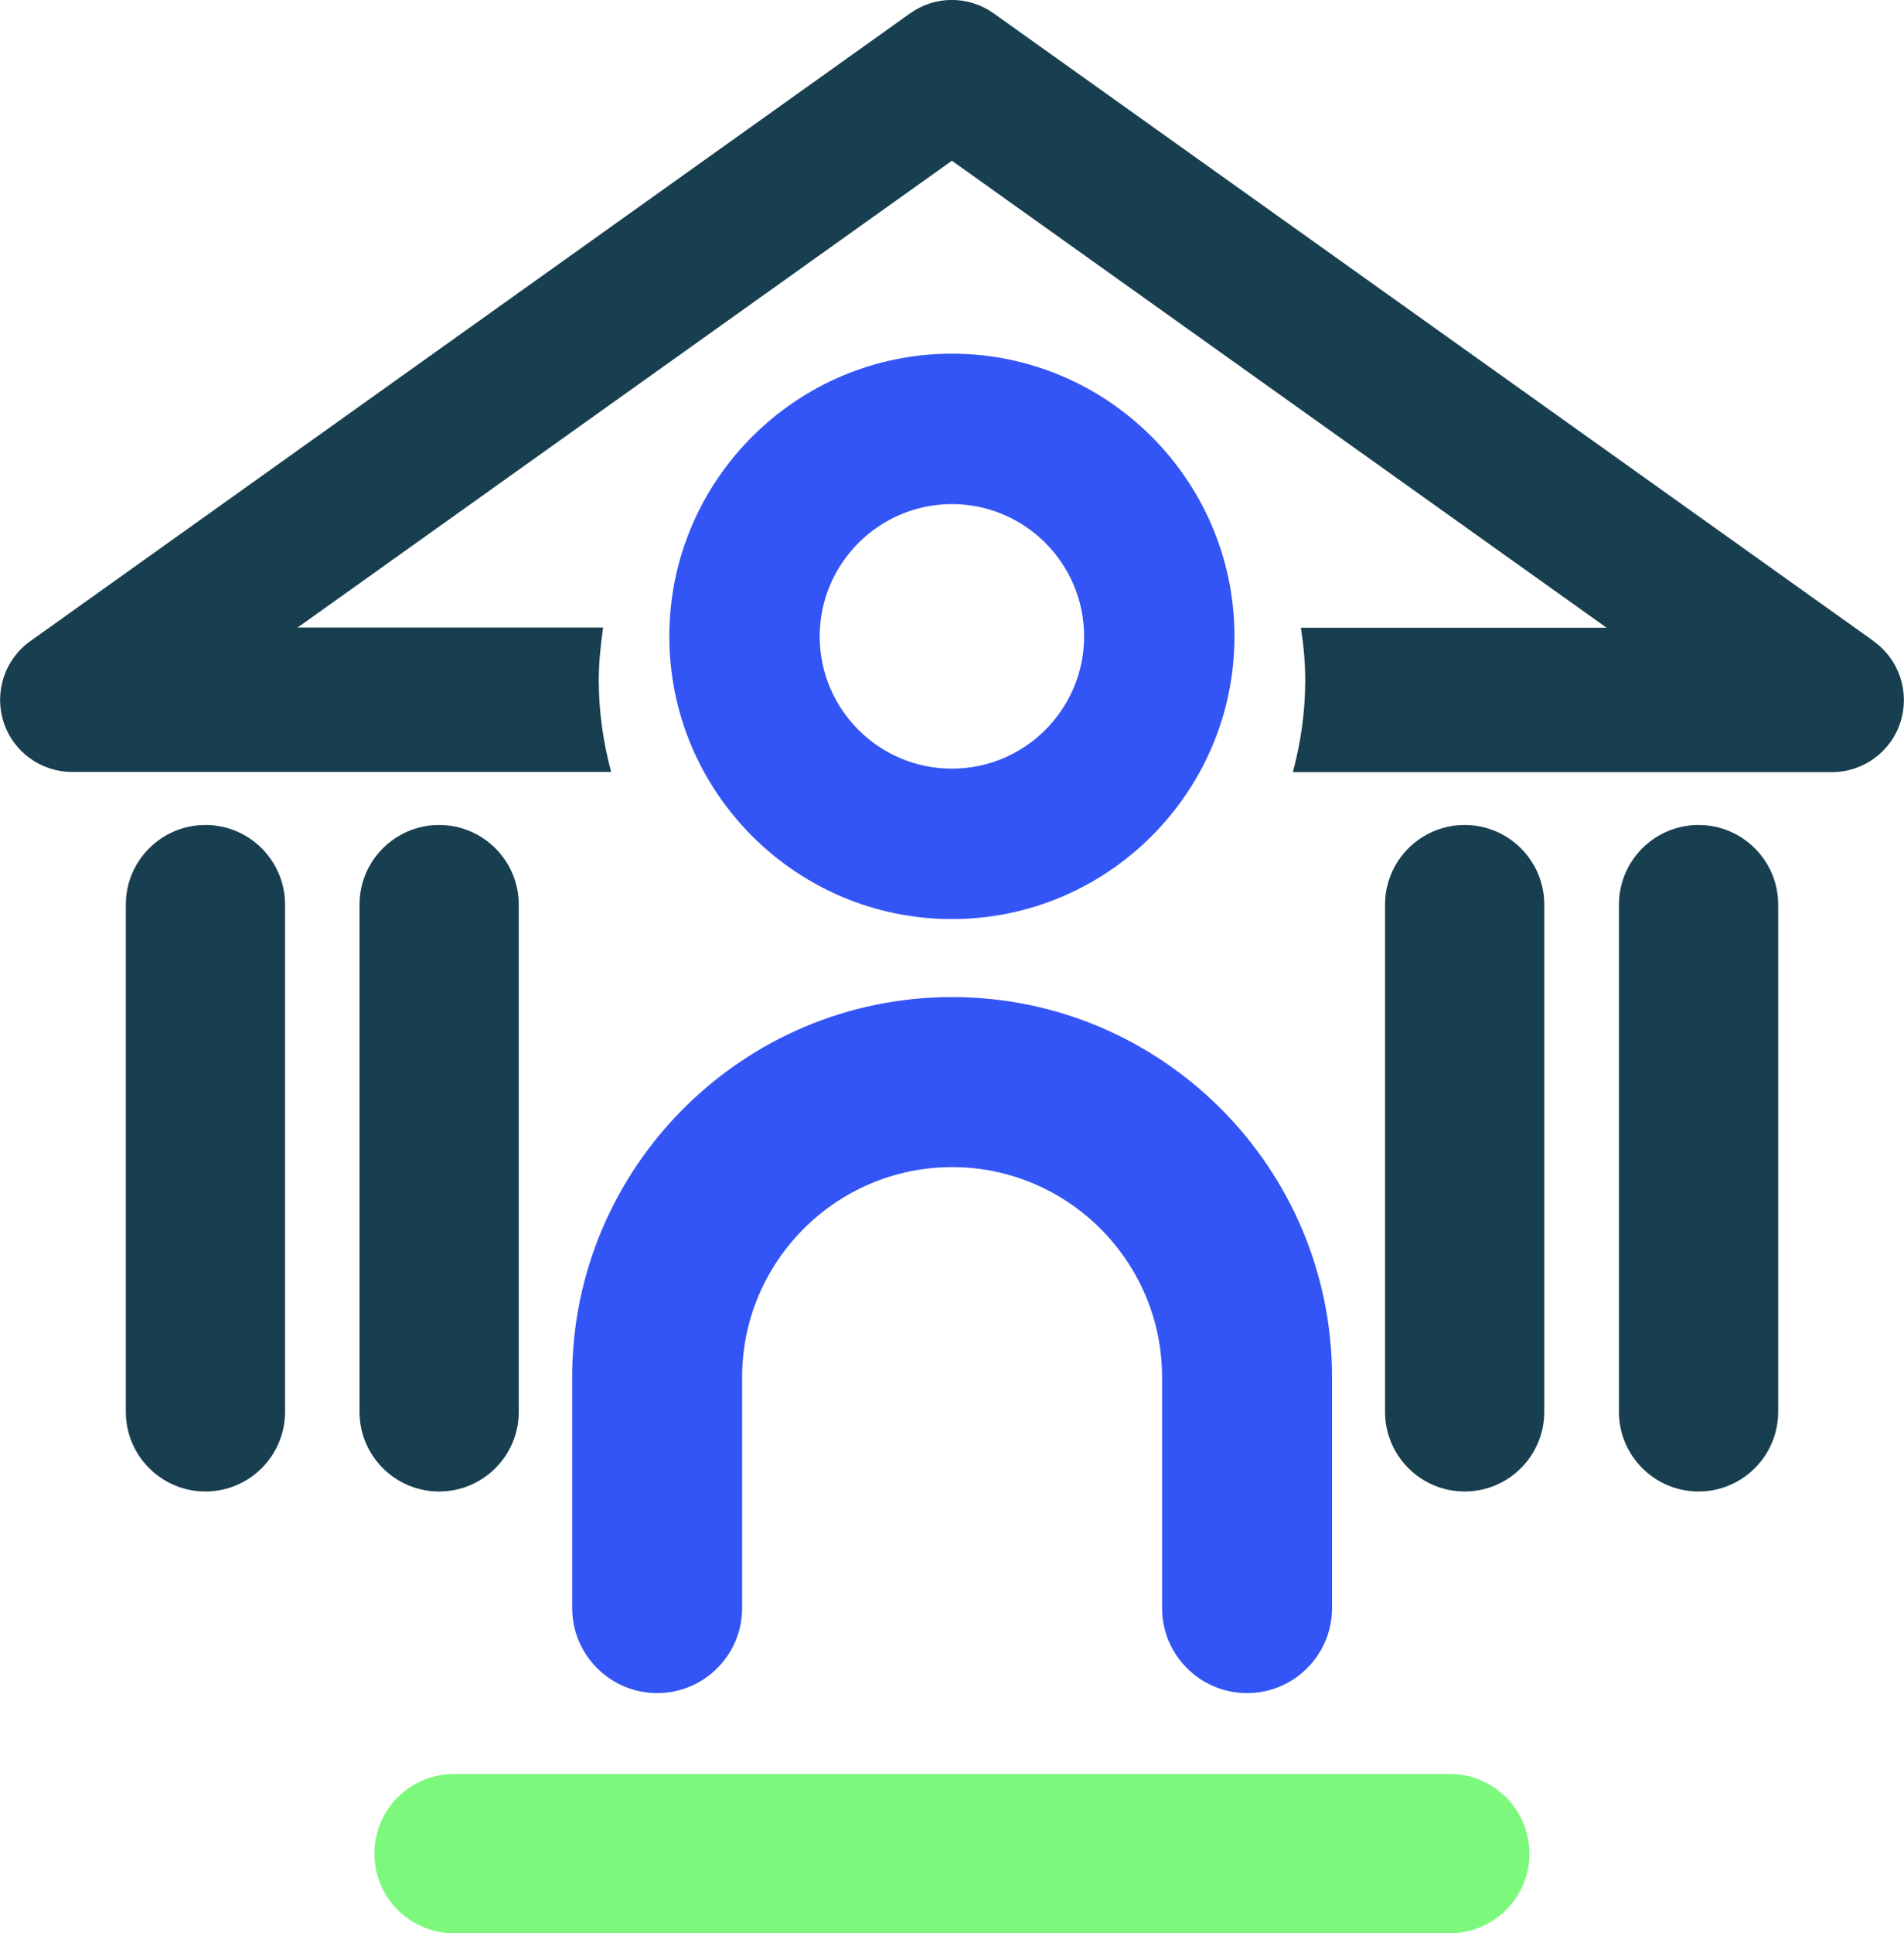 <?xml version="1.0" encoding="UTF-8"?> <svg xmlns="http://www.w3.org/2000/svg" id="uuid-5b1b9625-abb7-429b-8c9a-2166f7f54867" data-name="Capa 2" viewBox="0 0 92.31 93.69"><defs><style> .uuid-ac78da43-80bc-45ef-8acf-60175d910683 { fill: #3455f5; } .uuid-5d5114a3-0a70-4829-be6d-3a2c5da562a0 { fill: #183f4f; } .uuid-ff178ffe-56ec-4bdb-85c4-a4771d20dd44 { fill: #7cf97d; } </style></defs><g id="uuid-862ea5b0-1242-4fc5-b090-595c18a635e4" data-name="Capa 1"><g><path class="uuid-ff178ffe-56ec-4bdb-85c4-a4771d20dd44" d="M70.29,93.69H22.01c-2.13,0-3.86-1.73-3.86-3.86s1.73-3.86,3.86-3.86h48.28c2.13,0,3.86,1.73,3.86,3.86s-1.73,3.86-3.86,3.86Z"></path><path class="uuid-5d5114a3-0a70-4829-be6d-3a2c5da562a0" d="M9.96,72.28c-2.13,0-3.86-1.73-3.86-3.86v-24.58c0-2.13,1.73-3.86,3.86-3.86s3.86,1.73,3.86,3.86v24.58c0,2.13-1.73,3.86-3.86,3.86Z"></path><path class="uuid-5d5114a3-0a70-4829-be6d-3a2c5da562a0" d="M21.29,72.28c-2.13,0-3.86-1.73-3.86-3.86v-24.58c0-2.13,1.73-3.86,3.86-3.86s3.86,1.73,3.86,3.86v24.58c0,2.13-1.73,3.86-3.86,3.86Z"></path><path class="uuid-5d5114a3-0a70-4829-be6d-3a2c5da562a0" d="M71.01,72.28c-2.13,0-3.86-1.73-3.86-3.86v-24.58c0-2.13,1.73-3.86,3.86-3.86s3.86,1.73,3.86,3.86v24.58c0,2.13-1.73,3.86-3.86,3.86Z"></path><path class="uuid-5d5114a3-0a70-4829-be6d-3a2c5da562a0" d="M82.35,72.28c-2.13,0-3.86-1.73-3.86-3.86v-24.58c0-2.13,1.73-3.86,3.86-3.86s3.86,1.73,3.86,3.86v24.58c0,2.13-1.73,3.86-3.86,3.86Z"></path><path class="uuid-5d5114a3-0a70-4829-be6d-3a2c5da562a0" d="M90.84,31.07L48.18.65c-1.22-.87-2.85-.87-4.06,0L1.47,31.07c-1.24.88-1.76,2.46-1.3,3.91.46,1.45,1.81,2.43,3.33,2.43h26.13c-.38-1.42-.6-2.9-.6-4.44,0-.87.09-1.72.21-2.56h-14.81L46.15,7.79l31.74,22.63h-14.82c.13.84.21,1.68.21,2.56,0,1.54-.22,3.02-.6,4.44h26.13c1.52,0,2.87-.98,3.33-2.43.46-1.45-.06-3.03-1.3-3.91Z"></path><g><path class="uuid-ac78da43-80bc-45ef-8acf-60175d910683" d="M46.15,44.54c-7.55,0-13.7-6.15-13.7-13.7s6.15-13.7,13.7-13.7,13.7,6.15,13.7,13.7-6.15,13.7-13.7,13.7ZM46.15,24.43c-3.53,0-6.41,2.88-6.41,6.41s2.87,6.41,6.41,6.41,6.41-2.88,6.41-6.41-2.87-6.41-6.41-6.41Z"></path><path class="uuid-ac78da43-80bc-45ef-8acf-60175d910683" d="M60.46,82.05c-2.28,0-4.12-1.85-4.12-4.12v-11.19c0-5.61-4.57-10.18-10.18-10.18s-10.18,4.57-10.18,10.18v11.19c0,2.28-1.85,4.12-4.12,4.12s-4.12-1.85-4.12-4.12v-11.19c0-10.16,8.26-18.42,18.42-18.42s18.42,8.26,18.42,18.42v11.19c0,2.28-1.85,4.12-4.12,4.12Z"></path></g></g></g></svg> 